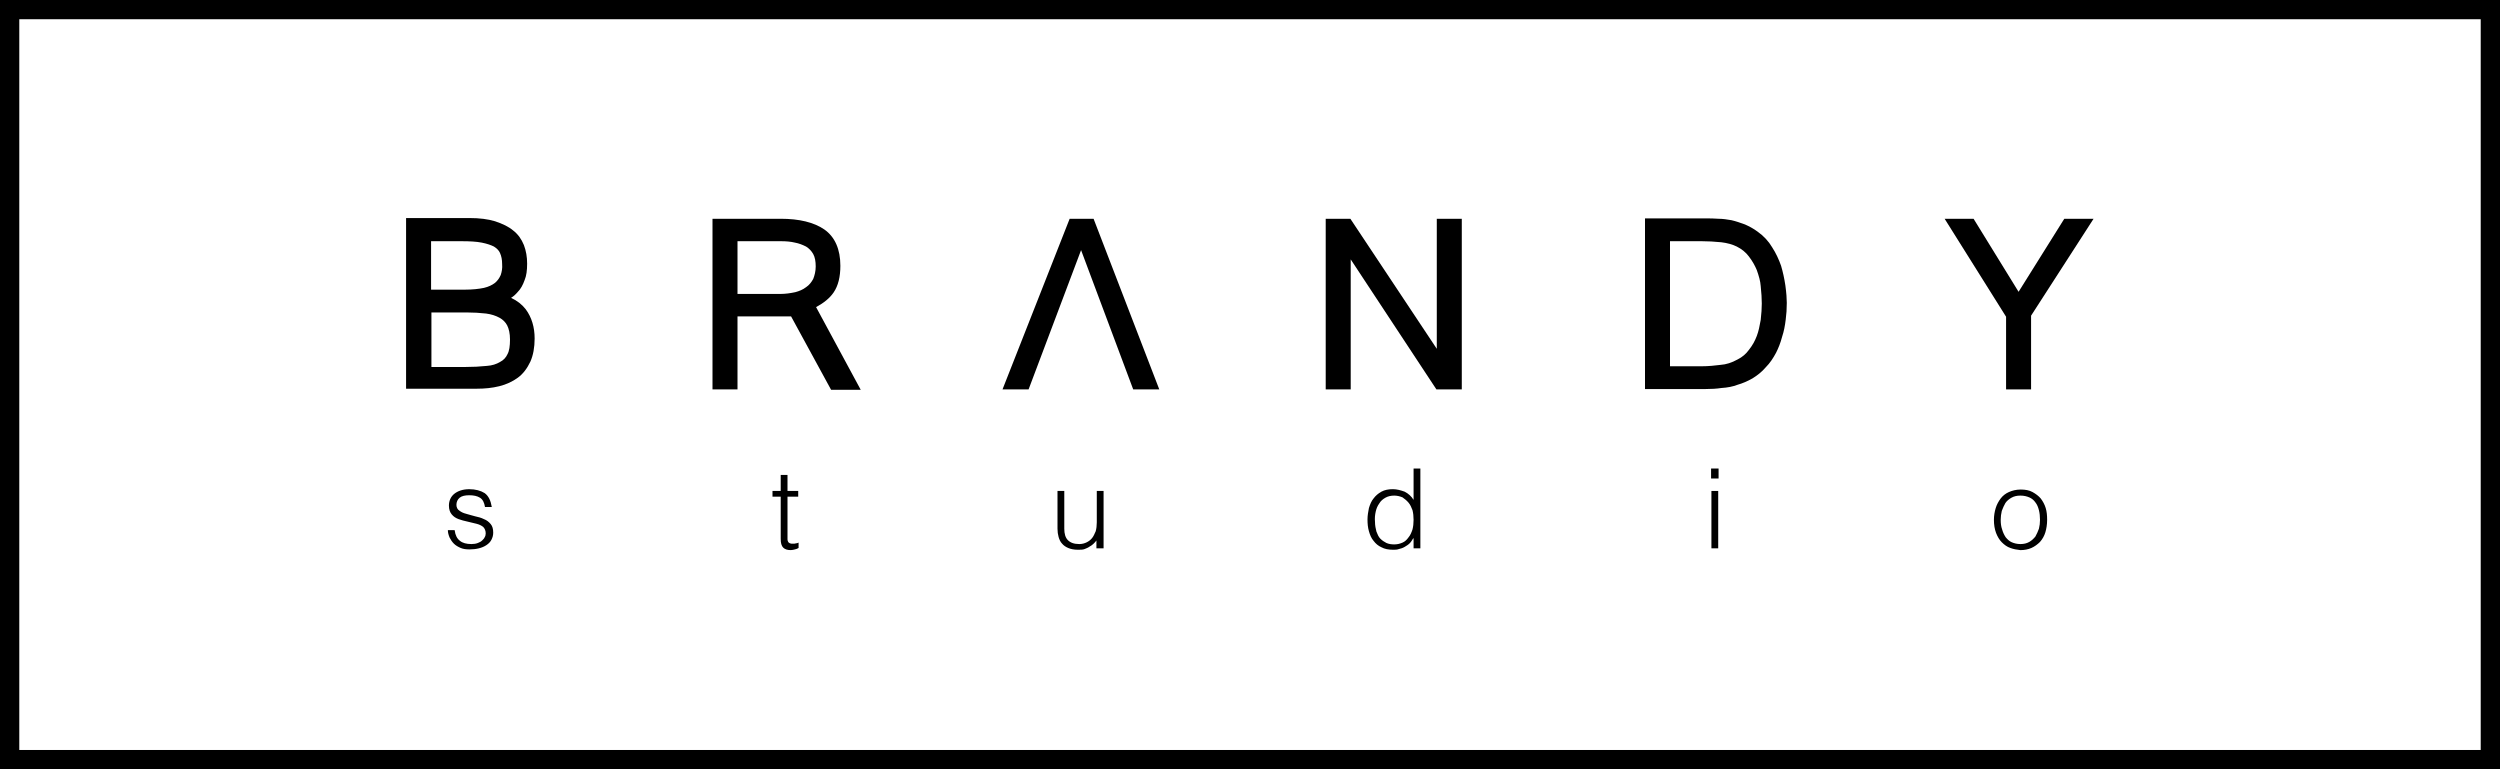 <svg width="130" height="40" viewBox="0 0 130 40" fill="none" xmlns="http://www.w3.org/2000/svg">
<path d="M128.997 1V38.999H1.003V1H128.997ZM130 0H0V40H130V0Z" fill="black"/>
<path d="M27.337 16.081C27.133 15.822 26.891 15.637 26.576 15.488C26.724 15.396 26.836 15.285 26.929 15.174C27.077 15.025 27.189 14.822 27.281 14.562C27.374 14.34 27.411 14.062 27.411 13.71C27.411 13.358 27.356 13.043 27.244 12.746C27.114 12.431 26.947 12.191 26.687 11.987C26.446 11.783 26.13 11.635 25.74 11.505C25.369 11.394 24.941 11.338 24.403 11.338H21.116V20.213H24.793C25.201 20.213 25.591 20.176 25.963 20.083C26.334 19.991 26.65 19.842 26.929 19.639C27.207 19.435 27.411 19.157 27.579 18.805C27.727 18.471 27.801 18.064 27.801 17.601C27.801 17.026 27.653 16.507 27.337 16.081ZM26.037 14.303C25.963 14.47 25.87 14.599 25.74 14.71C25.591 14.822 25.406 14.914 25.164 14.97C24.904 15.025 24.57 15.062 24.18 15.062H22.416V12.543H23.994C24.421 12.543 24.774 12.561 25.053 12.617C25.331 12.672 25.536 12.746 25.684 12.82C25.833 12.913 25.944 13.024 26 13.154C26.074 13.321 26.111 13.506 26.111 13.728C26.13 13.951 26.093 14.136 26.037 14.303ZM22.434 16.248H24.291C24.626 16.248 24.941 16.267 25.276 16.304C25.554 16.341 25.777 16.415 25.981 16.526C26.149 16.619 26.279 16.748 26.371 16.915C26.464 17.1 26.52 17.341 26.52 17.656C26.52 17.99 26.483 18.249 26.39 18.416C26.316 18.582 26.186 18.731 26 18.823C25.814 18.934 25.591 19.009 25.313 19.027C24.96 19.064 24.589 19.083 24.199 19.083H22.434V16.248Z" fill="black"/>
<path d="M42.436 15.97C42.844 15.748 43.142 15.507 43.346 15.211C43.587 14.859 43.699 14.395 43.699 13.821C43.699 12.969 43.42 12.32 42.863 11.931C42.324 11.561 41.563 11.376 40.597 11.376H37.05V20.25H38.35V16.452H41.136L43.216 20.268H44.757L42.436 15.97ZM42.417 13.858C42.417 14.099 42.361 14.321 42.287 14.507C42.194 14.673 42.083 14.822 41.916 14.933C41.749 15.062 41.563 15.136 41.359 15.192C41.099 15.248 40.839 15.285 40.579 15.285H38.35V12.543H40.616C40.857 12.543 41.117 12.561 41.34 12.617C41.544 12.654 41.73 12.728 41.916 12.821C42.064 12.913 42.194 13.043 42.287 13.21C42.38 13.376 42.417 13.599 42.417 13.858Z" fill="black"/>
<path d="M56.866 11.376H55.622L52.13 20.25H53.486L56.216 13.006L58.927 20.25H60.283L56.866 11.376Z" fill="black"/>
<path d="M74.713 11.376V18.138L70.219 11.376H68.937V20.25H70.237V13.488L74.694 20.25H76.013V11.376H74.713Z" fill="black"/>
<path d="M92.839 14.84C92.783 14.47 92.709 14.136 92.616 13.821C92.504 13.506 92.356 13.173 92.151 12.858C91.966 12.543 91.706 12.265 91.39 12.042C91.167 11.876 90.944 11.764 90.74 11.672C90.48 11.579 90.276 11.505 90.034 11.45C89.811 11.412 89.589 11.376 89.366 11.376C89.143 11.357 88.901 11.357 88.66 11.357H85.54V20.231H88.66C88.994 20.231 89.273 20.213 89.514 20.176C89.83 20.157 90.109 20.102 90.35 20.009C90.61 19.935 90.87 19.824 91.13 19.676C91.371 19.527 91.613 19.342 91.817 19.101C92.04 18.879 92.207 18.62 92.356 18.342C92.467 18.119 92.579 17.86 92.671 17.508C92.764 17.23 92.82 16.934 92.857 16.619C92.894 16.341 92.913 16.063 92.913 15.748C92.913 15.544 92.894 15.248 92.839 14.84ZM86.84 12.543H88.493C88.809 12.543 89.143 12.561 89.514 12.598C89.811 12.635 90.09 12.709 90.313 12.821C90.573 12.95 90.796 13.136 90.944 13.339C91.13 13.58 91.26 13.821 91.353 14.043C91.464 14.358 91.539 14.618 91.557 14.877C91.594 15.229 91.613 15.525 91.613 15.785C91.613 16.026 91.594 16.304 91.557 16.637C91.501 16.952 91.446 17.23 91.353 17.471C91.26 17.712 91.149 17.934 90.944 18.193C90.796 18.397 90.61 18.564 90.35 18.694C90.053 18.86 89.756 18.953 89.477 18.972C89.18 19.009 88.846 19.046 88.493 19.046H86.84V12.543Z" fill="black"/>
<path d="M107.343 11.376L104.966 15.174L102.626 11.376H101.121L104.316 16.47V20.25H105.616V16.415L108.866 11.376H107.343Z" fill="black"/>
<path d="M23.92 28.124C24.05 28.235 24.254 28.291 24.514 28.291C24.644 28.291 24.756 28.272 24.849 28.235C24.941 28.198 25.016 28.161 25.071 28.105C25.127 28.05 25.183 27.994 25.201 27.939C25.239 27.883 25.257 27.809 25.257 27.735C25.257 27.587 25.201 27.476 25.127 27.401C25.034 27.327 24.923 27.272 24.774 27.235C24.626 27.198 24.477 27.16 24.31 27.123C24.143 27.086 23.994 27.049 23.846 26.994C23.697 26.938 23.586 26.864 23.493 26.753C23.4 26.642 23.344 26.494 23.344 26.29C23.344 26.049 23.437 25.827 23.623 25.678C23.809 25.53 24.069 25.438 24.403 25.438C24.719 25.438 24.997 25.512 25.201 25.641C25.406 25.79 25.517 26.03 25.573 26.364H25.22C25.183 26.142 25.109 25.975 24.96 25.882C24.811 25.79 24.626 25.753 24.403 25.753C24.18 25.753 24.013 25.79 23.901 25.882C23.79 25.975 23.734 26.105 23.734 26.253C23.734 26.382 23.79 26.494 23.883 26.549C23.976 26.623 24.087 26.679 24.236 26.716C24.384 26.753 24.533 26.808 24.7 26.846C24.867 26.883 25.016 26.92 25.164 26.994C25.313 27.049 25.424 27.142 25.517 27.253C25.61 27.364 25.647 27.512 25.647 27.698C25.647 27.846 25.61 27.957 25.554 28.068C25.499 28.18 25.406 28.272 25.294 28.346C25.183 28.42 25.053 28.476 24.904 28.513C24.756 28.55 24.589 28.569 24.421 28.569C24.236 28.569 24.087 28.55 23.957 28.494C23.827 28.439 23.697 28.365 23.604 28.272C23.511 28.18 23.437 28.068 23.381 27.957C23.326 27.828 23.289 27.698 23.289 27.568H23.641C23.679 27.846 23.771 28.013 23.92 28.124Z" fill="black"/>
<path d="M41.34 28.568C41.266 28.587 41.191 28.605 41.117 28.605C40.95 28.605 40.82 28.568 40.727 28.476C40.634 28.383 40.597 28.235 40.597 28.013V25.826H40.17V25.53H40.597V24.696H40.95V25.53H41.507V25.826H40.95V27.864C40.95 27.939 40.95 27.994 40.95 28.05C40.95 28.105 40.968 28.142 40.987 28.179C41.006 28.216 41.043 28.235 41.08 28.253C41.117 28.272 41.173 28.272 41.247 28.272C41.284 28.272 41.34 28.272 41.396 28.253C41.433 28.253 41.489 28.235 41.526 28.216V28.494C41.47 28.531 41.414 28.55 41.34 28.568Z" fill="black"/>
<path d="M57.014 28.513V28.105C56.977 28.161 56.921 28.217 56.866 28.272C56.81 28.328 56.736 28.383 56.661 28.421C56.587 28.476 56.494 28.513 56.401 28.55C56.309 28.587 56.197 28.587 56.049 28.587C55.844 28.587 55.677 28.55 55.547 28.495C55.417 28.439 55.306 28.365 55.231 28.272C55.139 28.18 55.083 28.05 55.046 27.92C55.009 27.791 54.99 27.642 54.99 27.494V25.53H55.343V27.494C55.343 27.753 55.399 27.957 55.529 28.087C55.659 28.217 55.844 28.291 56.123 28.291C56.271 28.291 56.401 28.254 56.513 28.198C56.624 28.143 56.717 28.069 56.791 27.976C56.866 27.883 56.921 27.753 56.977 27.624C57.014 27.494 57.033 27.327 57.033 27.161V25.53H57.386V28.513H57.014Z" fill="black"/>
<path d="M73.506 28.513V27.994H73.487C73.431 28.087 73.376 28.179 73.302 28.253C73.227 28.328 73.134 28.383 73.041 28.439C72.949 28.494 72.837 28.531 72.744 28.55C72.651 28.587 72.54 28.587 72.447 28.587C72.206 28.587 72.001 28.55 71.834 28.457C71.667 28.383 71.537 28.272 71.426 28.124C71.314 27.994 71.24 27.827 71.184 27.624C71.129 27.438 71.11 27.235 71.11 27.012C71.11 26.808 71.147 26.605 71.184 26.419C71.24 26.234 71.314 26.049 71.426 25.919C71.537 25.771 71.667 25.66 71.834 25.567C72.001 25.474 72.206 25.437 72.429 25.437C72.633 25.437 72.837 25.493 73.041 25.567C73.227 25.66 73.394 25.808 73.506 25.993V24.363H73.859V28.513H73.506ZM73.45 26.53C73.394 26.382 73.339 26.253 73.246 26.141C73.153 26.03 73.041 25.938 72.93 25.863C72.8 25.808 72.651 25.771 72.503 25.771C72.317 25.771 72.169 25.808 72.039 25.882C71.909 25.956 71.797 26.049 71.723 26.178C71.63 26.308 71.574 26.438 71.537 26.605C71.5 26.771 71.481 26.938 71.5 27.142C71.5 27.327 71.537 27.494 71.574 27.642C71.63 27.79 71.686 27.92 71.779 28.013C71.871 28.105 71.983 28.179 72.094 28.235C72.224 28.291 72.354 28.309 72.503 28.309C72.67 28.309 72.8 28.272 72.93 28.216C73.06 28.161 73.153 28.068 73.246 27.939C73.339 27.827 73.394 27.698 73.45 27.531C73.487 27.383 73.506 27.216 73.506 27.031C73.506 26.845 73.487 26.679 73.45 26.53Z" fill="black"/>
<path d="M89.366 24.882H88.976V24.363H89.366V24.882ZM89.347 28.513H88.994V25.53H89.347V28.513Z" fill="black"/>
<path d="M104.539 28.494C104.371 28.439 104.223 28.328 104.093 28.198C103.963 28.068 103.87 27.902 103.796 27.716C103.721 27.513 103.684 27.29 103.684 27.031C103.684 26.808 103.721 26.605 103.777 26.419C103.833 26.234 103.926 26.067 104.037 25.919C104.149 25.771 104.297 25.66 104.464 25.586C104.631 25.512 104.836 25.456 105.077 25.456C105.319 25.456 105.523 25.493 105.69 25.586C105.857 25.678 106.006 25.79 106.117 25.919C106.229 26.067 106.321 26.234 106.377 26.419C106.433 26.605 106.451 26.808 106.451 27.031C106.451 27.272 106.414 27.494 106.359 27.679C106.303 27.865 106.21 28.031 106.08 28.18C105.95 28.309 105.801 28.42 105.634 28.494C105.467 28.569 105.263 28.606 105.059 28.606C104.873 28.587 104.687 28.55 104.539 28.494ZM106.024 26.531C105.987 26.382 105.931 26.234 105.839 26.123C105.764 26.012 105.653 25.919 105.523 25.864C105.393 25.808 105.244 25.771 105.059 25.771C104.873 25.771 104.724 25.808 104.594 25.882C104.464 25.956 104.353 26.049 104.279 26.16C104.204 26.29 104.149 26.419 104.093 26.568C104.056 26.716 104.037 26.883 104.037 27.031C104.037 27.216 104.056 27.383 104.111 27.531C104.149 27.679 104.223 27.828 104.297 27.939C104.39 28.05 104.483 28.142 104.613 28.198C104.743 28.254 104.891 28.291 105.059 28.291C105.244 28.291 105.393 28.254 105.523 28.18C105.653 28.105 105.746 28.013 105.839 27.902C105.913 27.772 105.969 27.642 106.024 27.494C106.061 27.346 106.08 27.198 106.08 27.031C106.08 26.846 106.061 26.679 106.024 26.531Z" fill="black"/>
</svg>
